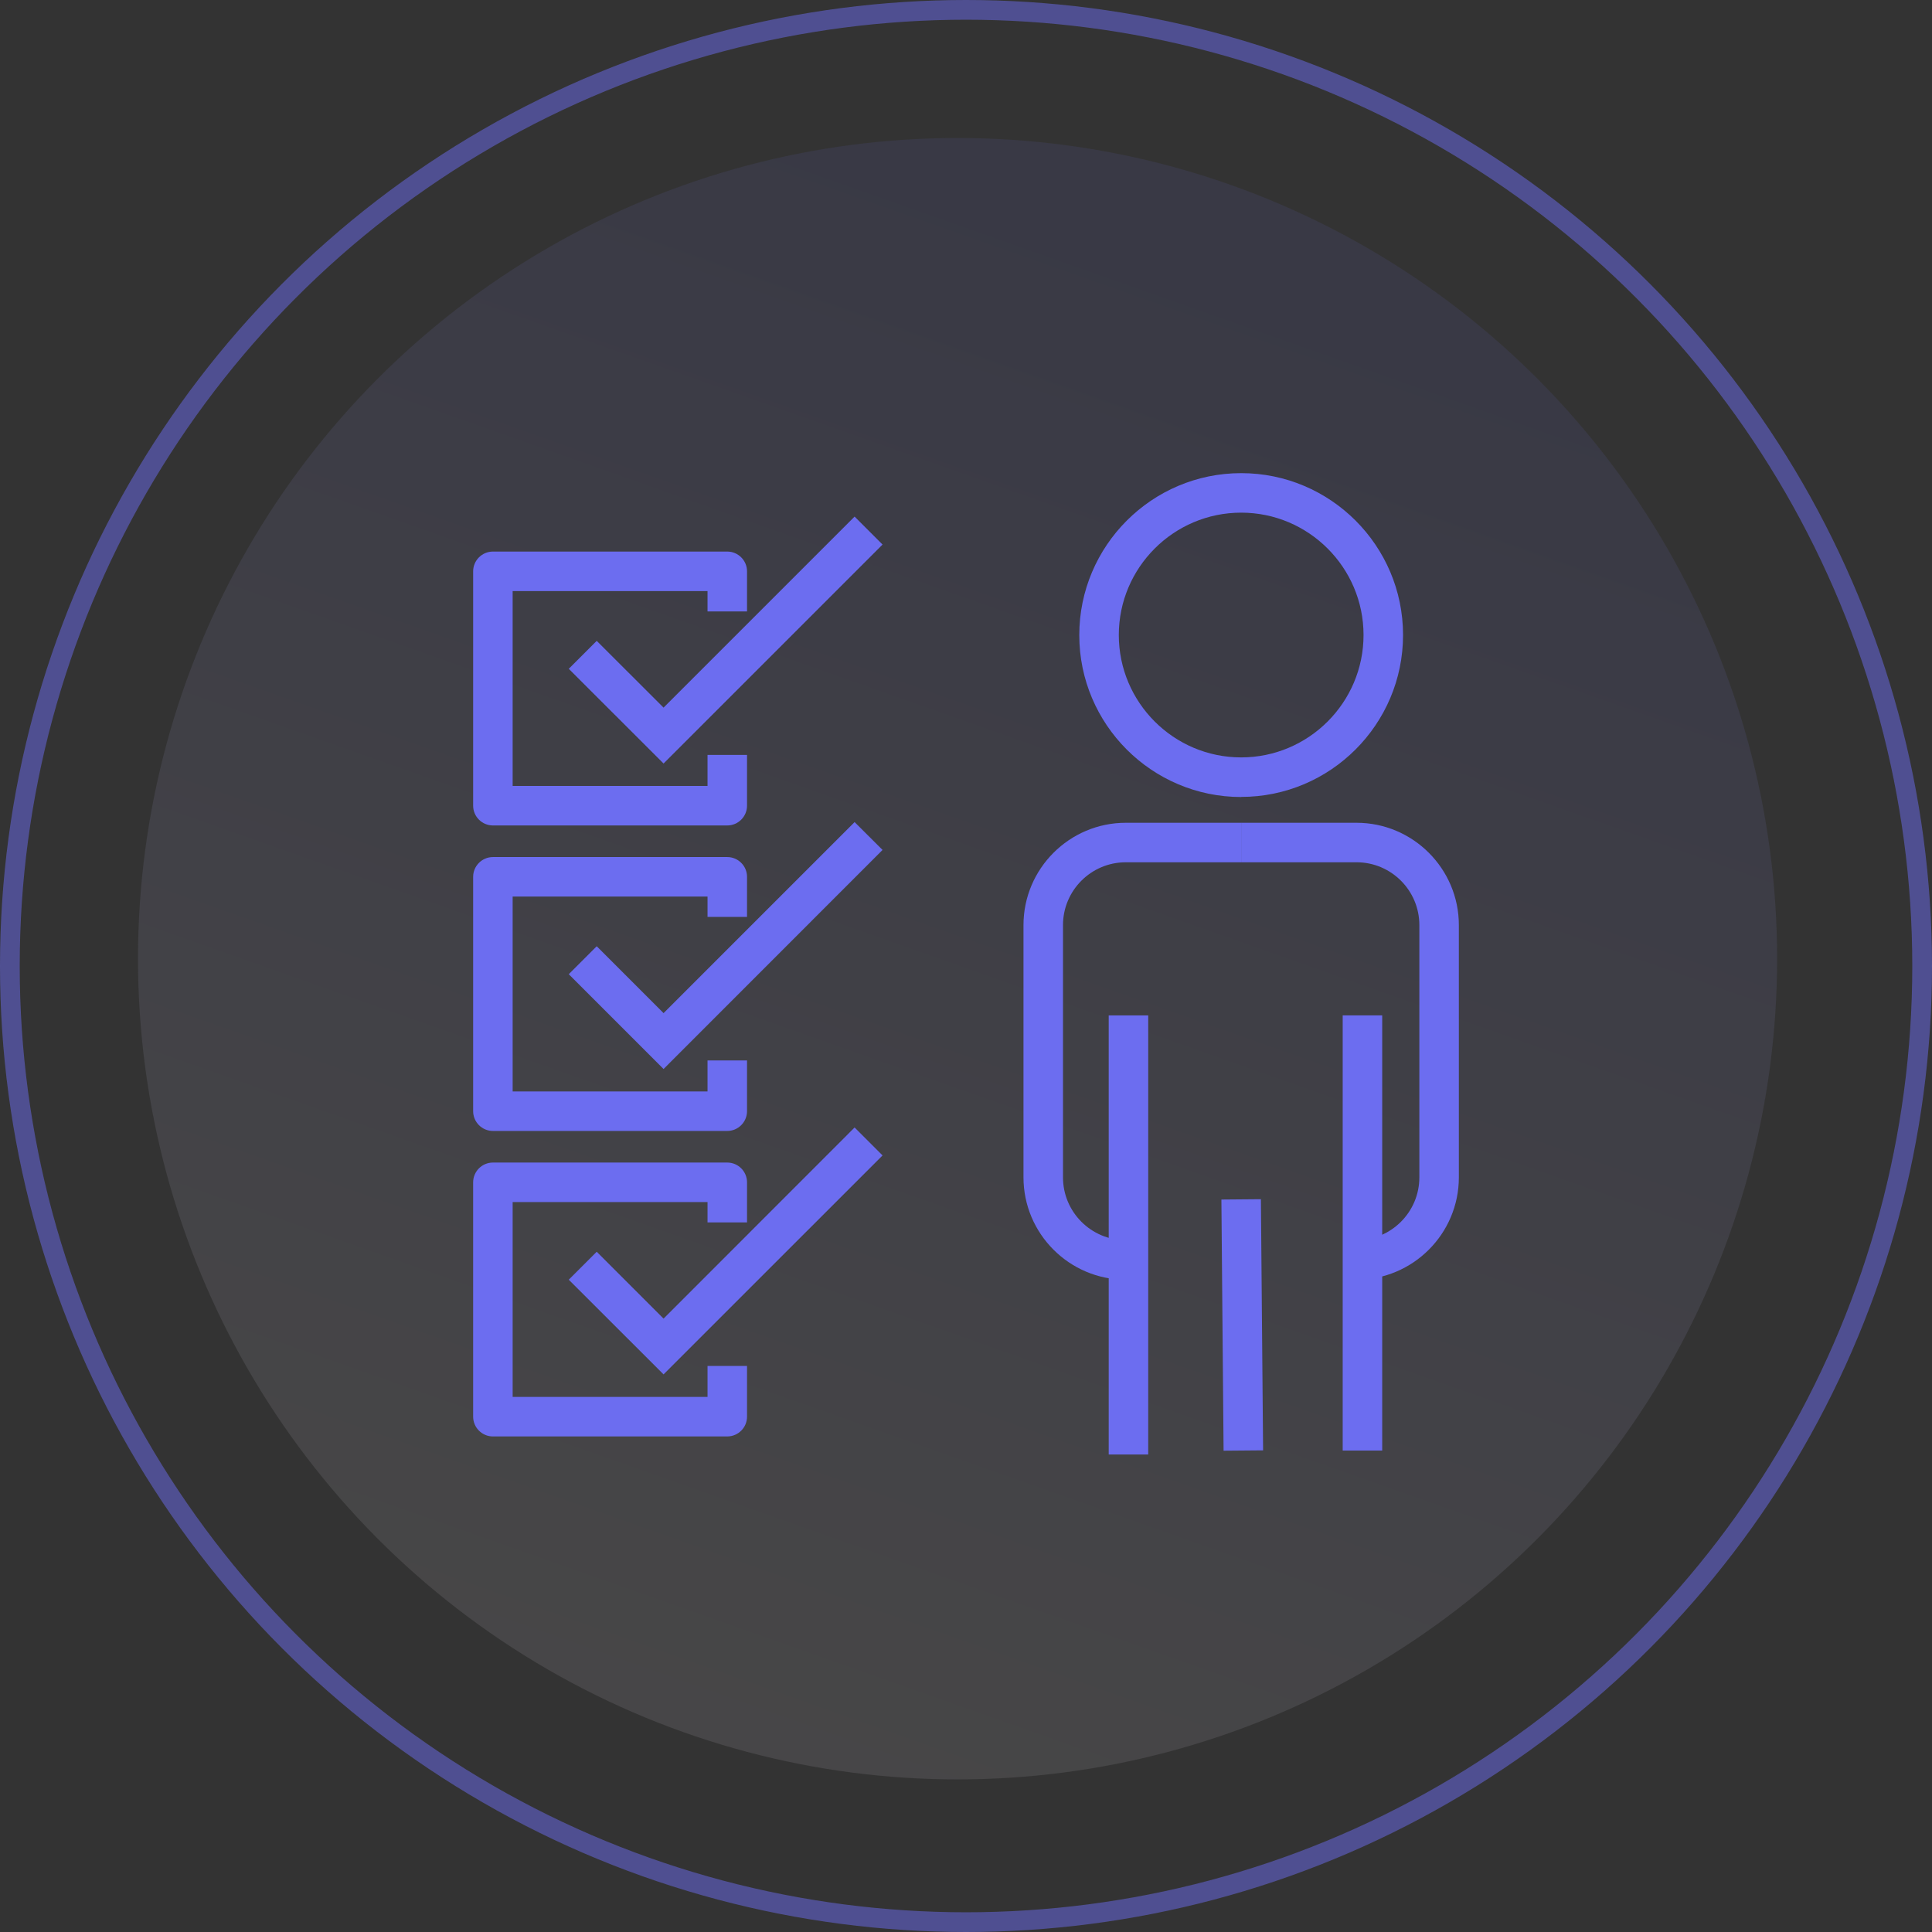 <?xml version="1.0" encoding="UTF-8"?> <svg xmlns="http://www.w3.org/2000/svg" width="98" height="98" viewBox="0 0 98 98" fill="none"><rect x="0" y="0" width="98" height="98" fill="#333333" stroke="none"/><ellipse opacity="0.1" cx="48.572" cy="48.63" rx="41.572" ry="41.63" fill="url(#paint0_linear_1_26646)"></ellipse><circle opacity="0.5" cx="49" cy="49" r="48.5" stroke="#6C6DF0"></circle><g clip-path="url(#clip0_1_26646)"><path d="M33.659 38.729L28.85 33.925L30.268 32.507L33.659 35.894L43.349 26.204L44.767 27.622L33.659 38.729Z" fill="#6C6DF0"></path><path d="M62.958 40.428C58.429 40.428 54.746 36.745 54.746 32.216C54.746 27.687 58.429 24 62.958 24C67.487 24 71.169 27.682 71.169 32.211C71.169 36.74 67.487 40.423 62.958 40.423V40.428ZM62.958 26.004C59.536 26.004 56.751 28.79 56.751 32.211C56.751 35.633 59.536 38.419 62.958 38.419C66.38 38.419 69.165 35.633 69.165 32.211C69.165 28.79 66.38 26.004 62.958 26.004Z" fill="#6C6DF0"></path><path d="M58.243 51.505H56.239V73.78H58.243V51.505Z" fill="#6C6DF0"></path><path d="M70.112 51.505H68.108V73.579H70.112V51.505Z" fill="#6C6DF0"></path><path d="M57.106 64.912C54.245 64.912 51.916 62.582 51.916 59.721V46.926C51.916 44.065 54.245 41.735 57.106 41.735H62.958V43.739H57.106C55.348 43.739 53.92 45.167 53.92 46.926V59.721C53.92 61.48 55.348 62.908 57.106 62.908V64.912V64.912Z" fill="#6C6DF0"></path><path d="M68.81 64.912V62.908C70.568 62.908 71.996 61.48 71.996 59.721V46.926C71.996 45.167 70.568 43.739 68.81 43.739H62.958V41.735H68.81C71.67 41.735 74 44.065 74 46.926V59.721C74 62.582 71.67 64.912 68.81 64.912Z" fill="#6C6DF0"></path><path d="M63.959 60.829L61.955 60.846L62.066 73.586L64.07 73.569L63.959 60.829Z" fill="#6C6DF0"></path><path d="M36.891 41.871H25.002C24.451 41.871 24 41.42 24 40.869V28.98C24 28.429 24.451 27.978 25.002 27.978H36.891C37.442 27.978 37.893 28.429 37.893 28.98V31.014H35.889V29.982H26.004V39.867H35.889V38.294H37.893V40.869C37.893 41.42 37.442 41.871 36.891 41.871Z" fill="#6C6DF0"></path><path d="M33.659 54.225L28.85 49.416L30.268 47.998L33.659 51.39L43.349 41.7L44.767 43.113L33.659 54.225Z" fill="#6C6DF0"></path><path d="M36.891 57.367H25.002C24.451 57.367 24 56.916 24 56.365V44.476C24 43.925 24.451 43.474 25.002 43.474H36.891C37.442 43.474 37.893 43.925 37.893 44.476V46.51H35.889V45.478H26.004V55.363H35.889V53.789H37.893V56.365C37.893 56.916 37.442 57.367 36.891 57.367Z" fill="#6C6DF0"></path><path d="M33.659 69.716L28.85 64.912L30.268 63.494L33.659 66.886L43.349 57.191L44.767 58.609L33.659 69.716Z" fill="#6C6DF0"></path><path d="M36.891 72.863H25.002C24.451 72.863 24 72.412 24 71.861V59.972C24 59.421 24.451 58.97 25.002 58.97H36.891C37.442 58.97 37.893 59.421 37.893 59.972V62.006H35.889V60.974H26.004V70.859H35.889V69.286H37.893V71.861C37.893 72.412 37.442 72.863 36.891 72.863Z" fill="#6C6DF0"></path></g><defs><linearGradient id="paint0_linear_1_26646" x1="74.54" y1="16.846" x2="48.572" y2="90.26" gradientUnits="userSpaceOnUse"><stop stop-color="#6C6DE8"></stop><stop offset="1" stop-color="#F7F1FF"></stop></linearGradient><clipPath id="clip0_1_26646"><rect width="50" height="49.78" fill="white" transform="translate(24 24)"></rect></clipPath></defs></svg> 